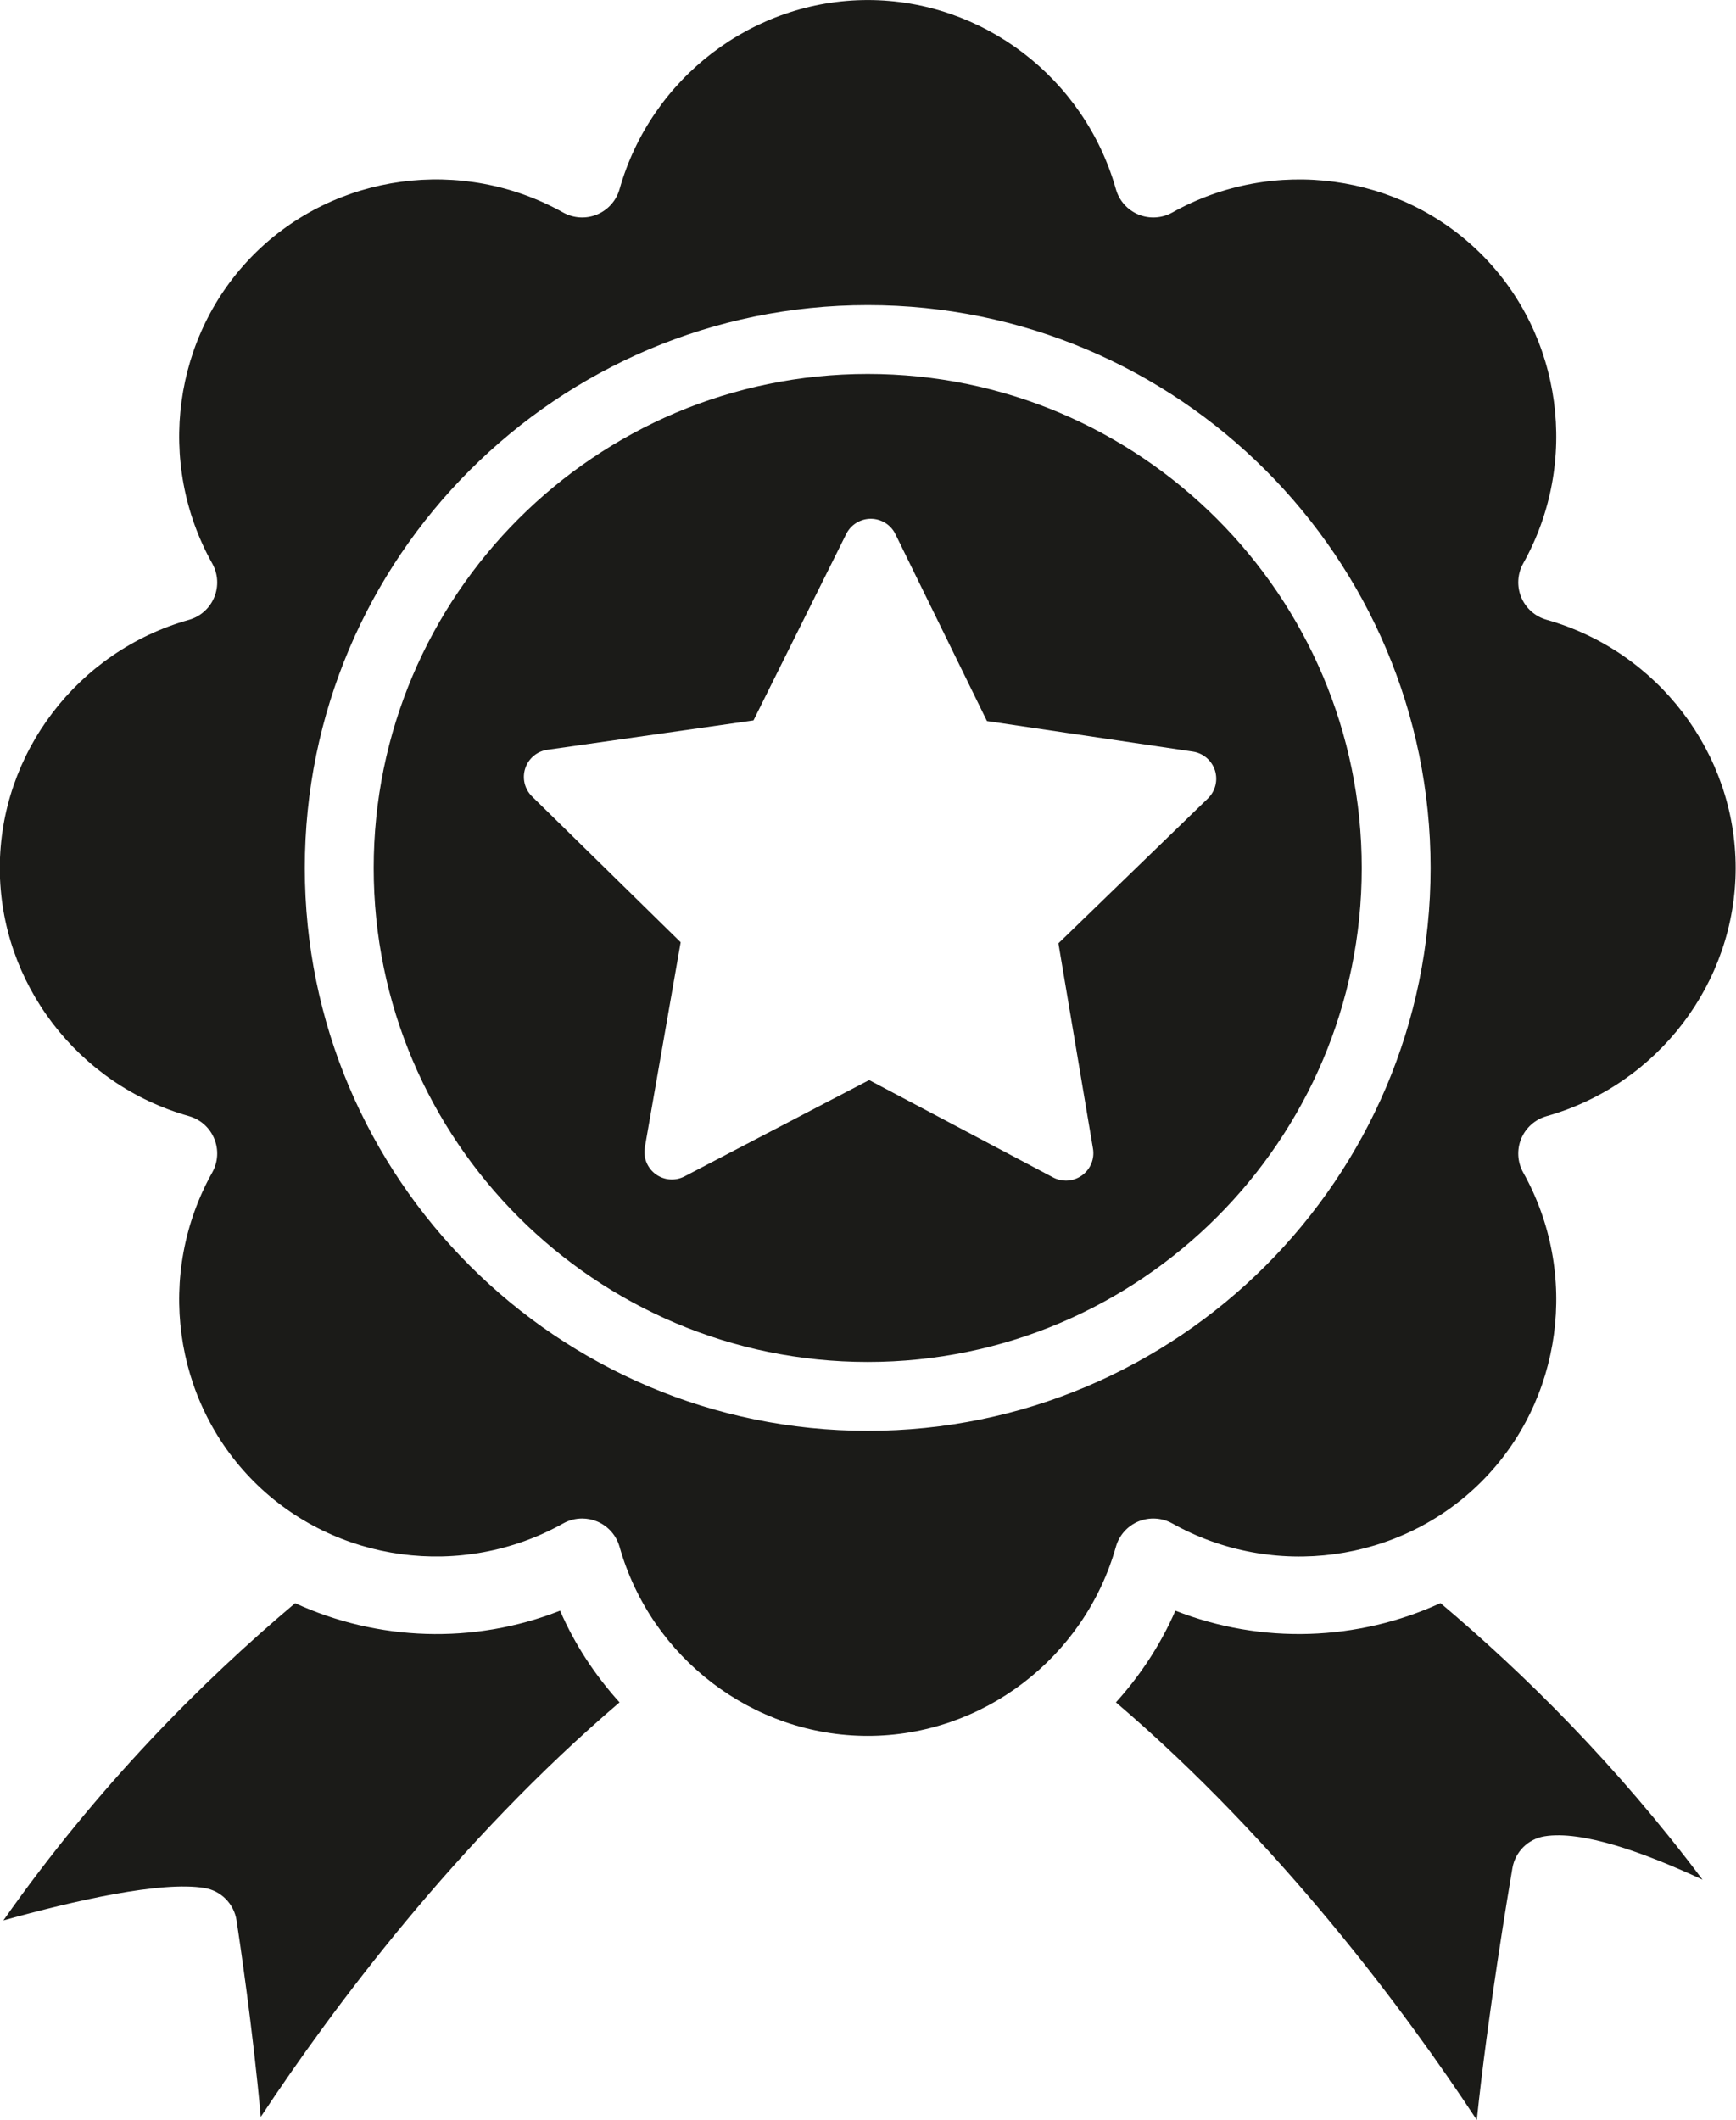 <?xml version="1.0" encoding="UTF-8" standalone="no"?><svg xmlns="http://www.w3.org/2000/svg" xmlns:xlink="http://www.w3.org/1999/xlink" fill="#000000" height="382.6" preserveAspectRatio="xMidYMid meet" version="1" viewBox="99.4 64.7 313.3 382.6" width="313.3" zoomAndPan="magnify"><g fill="#1b1b18" id="change1_1"><path d="M 152.656 354.027 C 152.656 354.027 152.66 354.031 152.66 354.031 C 135.773 368.254 116.945 387.172 100.012 411.281 C 112.816 407.719 128.484 404.141 136.293 405.434 C 139.293 405.922 141.633 408.289 142.094 411.289 C 142.535 414.195 145.055 430.996 146.457 446.738 C 159.438 427.102 181.898 396.965 211.207 371.93 C 206.82 367.082 203.152 361.531 200.477 355.383 C 184.883 361.527 167.535 360.863 152.656 354.027" fill="inherit"/><path d="M 359.367 354.016 C 344.48 360.859 327.121 361.523 311.523 355.383 C 308.852 361.527 305.184 367.078 300.797 371.93 C 330.383 397.195 352.996 427.672 365.922 447.293 C 367.906 428.164 371.715 405.562 372.348 401.848 C 372.852 398.898 375.172 396.594 378.125 396.109 C 384.875 395.004 396.027 398.973 406.656 403.926 C 391.156 383.258 374.484 366.754 359.367 354.016" fill="inherit"/><path d="M 256 322.926 C 199.984 322.926 154.41 277.359 154.41 221.352 C 154.41 165.336 199.984 119.762 256 119.762 C 312.012 119.762 357.582 165.336 357.582 221.352 C 357.582 277.359 312.012 322.926 256 322.926 Z M 304.855 339.273 C 306.836 338.461 309.09 338.59 310.961 339.637 C 329.18 349.84 352.121 346.734 366.754 332.102 C 381.391 317.465 384.492 294.523 374.297 276.309 C 373.25 274.438 373.117 272.188 373.938 270.203 C 374.762 268.223 376.441 266.727 378.508 266.141 C 398.602 260.465 412.637 242.043 412.637 221.352 C 412.637 200.652 398.602 182.23 378.508 176.547 C 376.441 175.965 374.758 174.465 373.938 172.484 C 373.117 170.5 373.25 168.25 374.297 166.379 C 384.492 148.168 381.391 125.227 366.754 110.594 C 352.121 95.957 329.18 92.855 310.961 103.055 C 309.09 104.098 306.836 104.23 304.855 103.414 C 302.867 102.59 301.371 100.906 300.789 98.84 C 295.117 78.742 276.699 64.707 256 64.707 C 235.305 64.707 216.887 78.746 211.211 98.844 C 210.625 100.91 209.129 102.59 207.145 103.414 C 205.164 104.23 202.914 104.098 201.039 103.055 C 182.82 92.852 159.871 95.949 145.238 110.594 C 130.609 125.227 127.512 148.172 137.707 166.398 C 138.754 168.27 138.887 170.52 138.062 172.504 C 137.242 174.484 135.559 175.984 133.492 176.566 C 113.398 182.23 99.363 200.648 99.363 221.352 C 99.363 242.047 113.398 260.461 133.492 266.129 C 135.559 266.711 137.242 268.207 138.062 270.191 C 138.887 272.172 138.754 274.422 137.707 276.297 C 127.512 294.52 130.605 317.465 145.238 332.102 C 159.879 346.734 182.82 349.828 201.039 339.637 C 202.102 339.043 203.281 338.742 204.465 338.742 C 205.375 338.742 206.285 338.922 207.145 339.273 C 209.129 340.098 210.625 341.777 211.211 343.844 C 216.887 363.941 235.305 377.98 256 377.98 C 276.699 377.98 295.117 363.945 300.789 343.848 C 301.371 341.781 302.867 340.098 304.855 339.273" fill="inherit"/><path d="M 317.395 208.797 L 290.414 234.945 L 296.652 271.988 C 296.969 273.852 296.195 275.727 294.668 276.828 C 293.809 277.449 292.789 277.77 291.77 277.77 C 290.973 277.77 290.176 277.578 289.449 277.191 L 256.258 259.621 L 222.949 277.004 C 221.277 277.871 219.258 277.727 217.734 276.609 C 216.211 275.496 215.453 273.613 215.777 271.758 L 222.242 234.754 L 195.43 208.449 C 194.082 207.133 193.602 205.16 194.191 203.367 C 194.777 201.574 196.332 200.273 198.199 200.012 L 235.383 194.715 L 252.117 161.074 C 252.953 159.391 254.672 158.324 256.551 158.324 C 256.559 158.324 256.562 158.324 256.566 158.324 C 258.453 158.332 260.172 159.406 261 161.102 L 277.516 194.828 L 314.672 200.34 C 316.535 200.617 318.082 201.926 318.66 203.723 C 319.234 205.52 318.742 207.484 317.395 208.797 Z M 256 132.188 C 206.836 132.188 166.84 172.188 166.84 221.352 C 166.84 270.508 206.836 310.5 256 310.5 C 305.16 310.5 345.156 270.508 345.156 221.352 C 345.156 172.188 305.16 132.188 256 132.188" fill="inherit"/></g></svg>